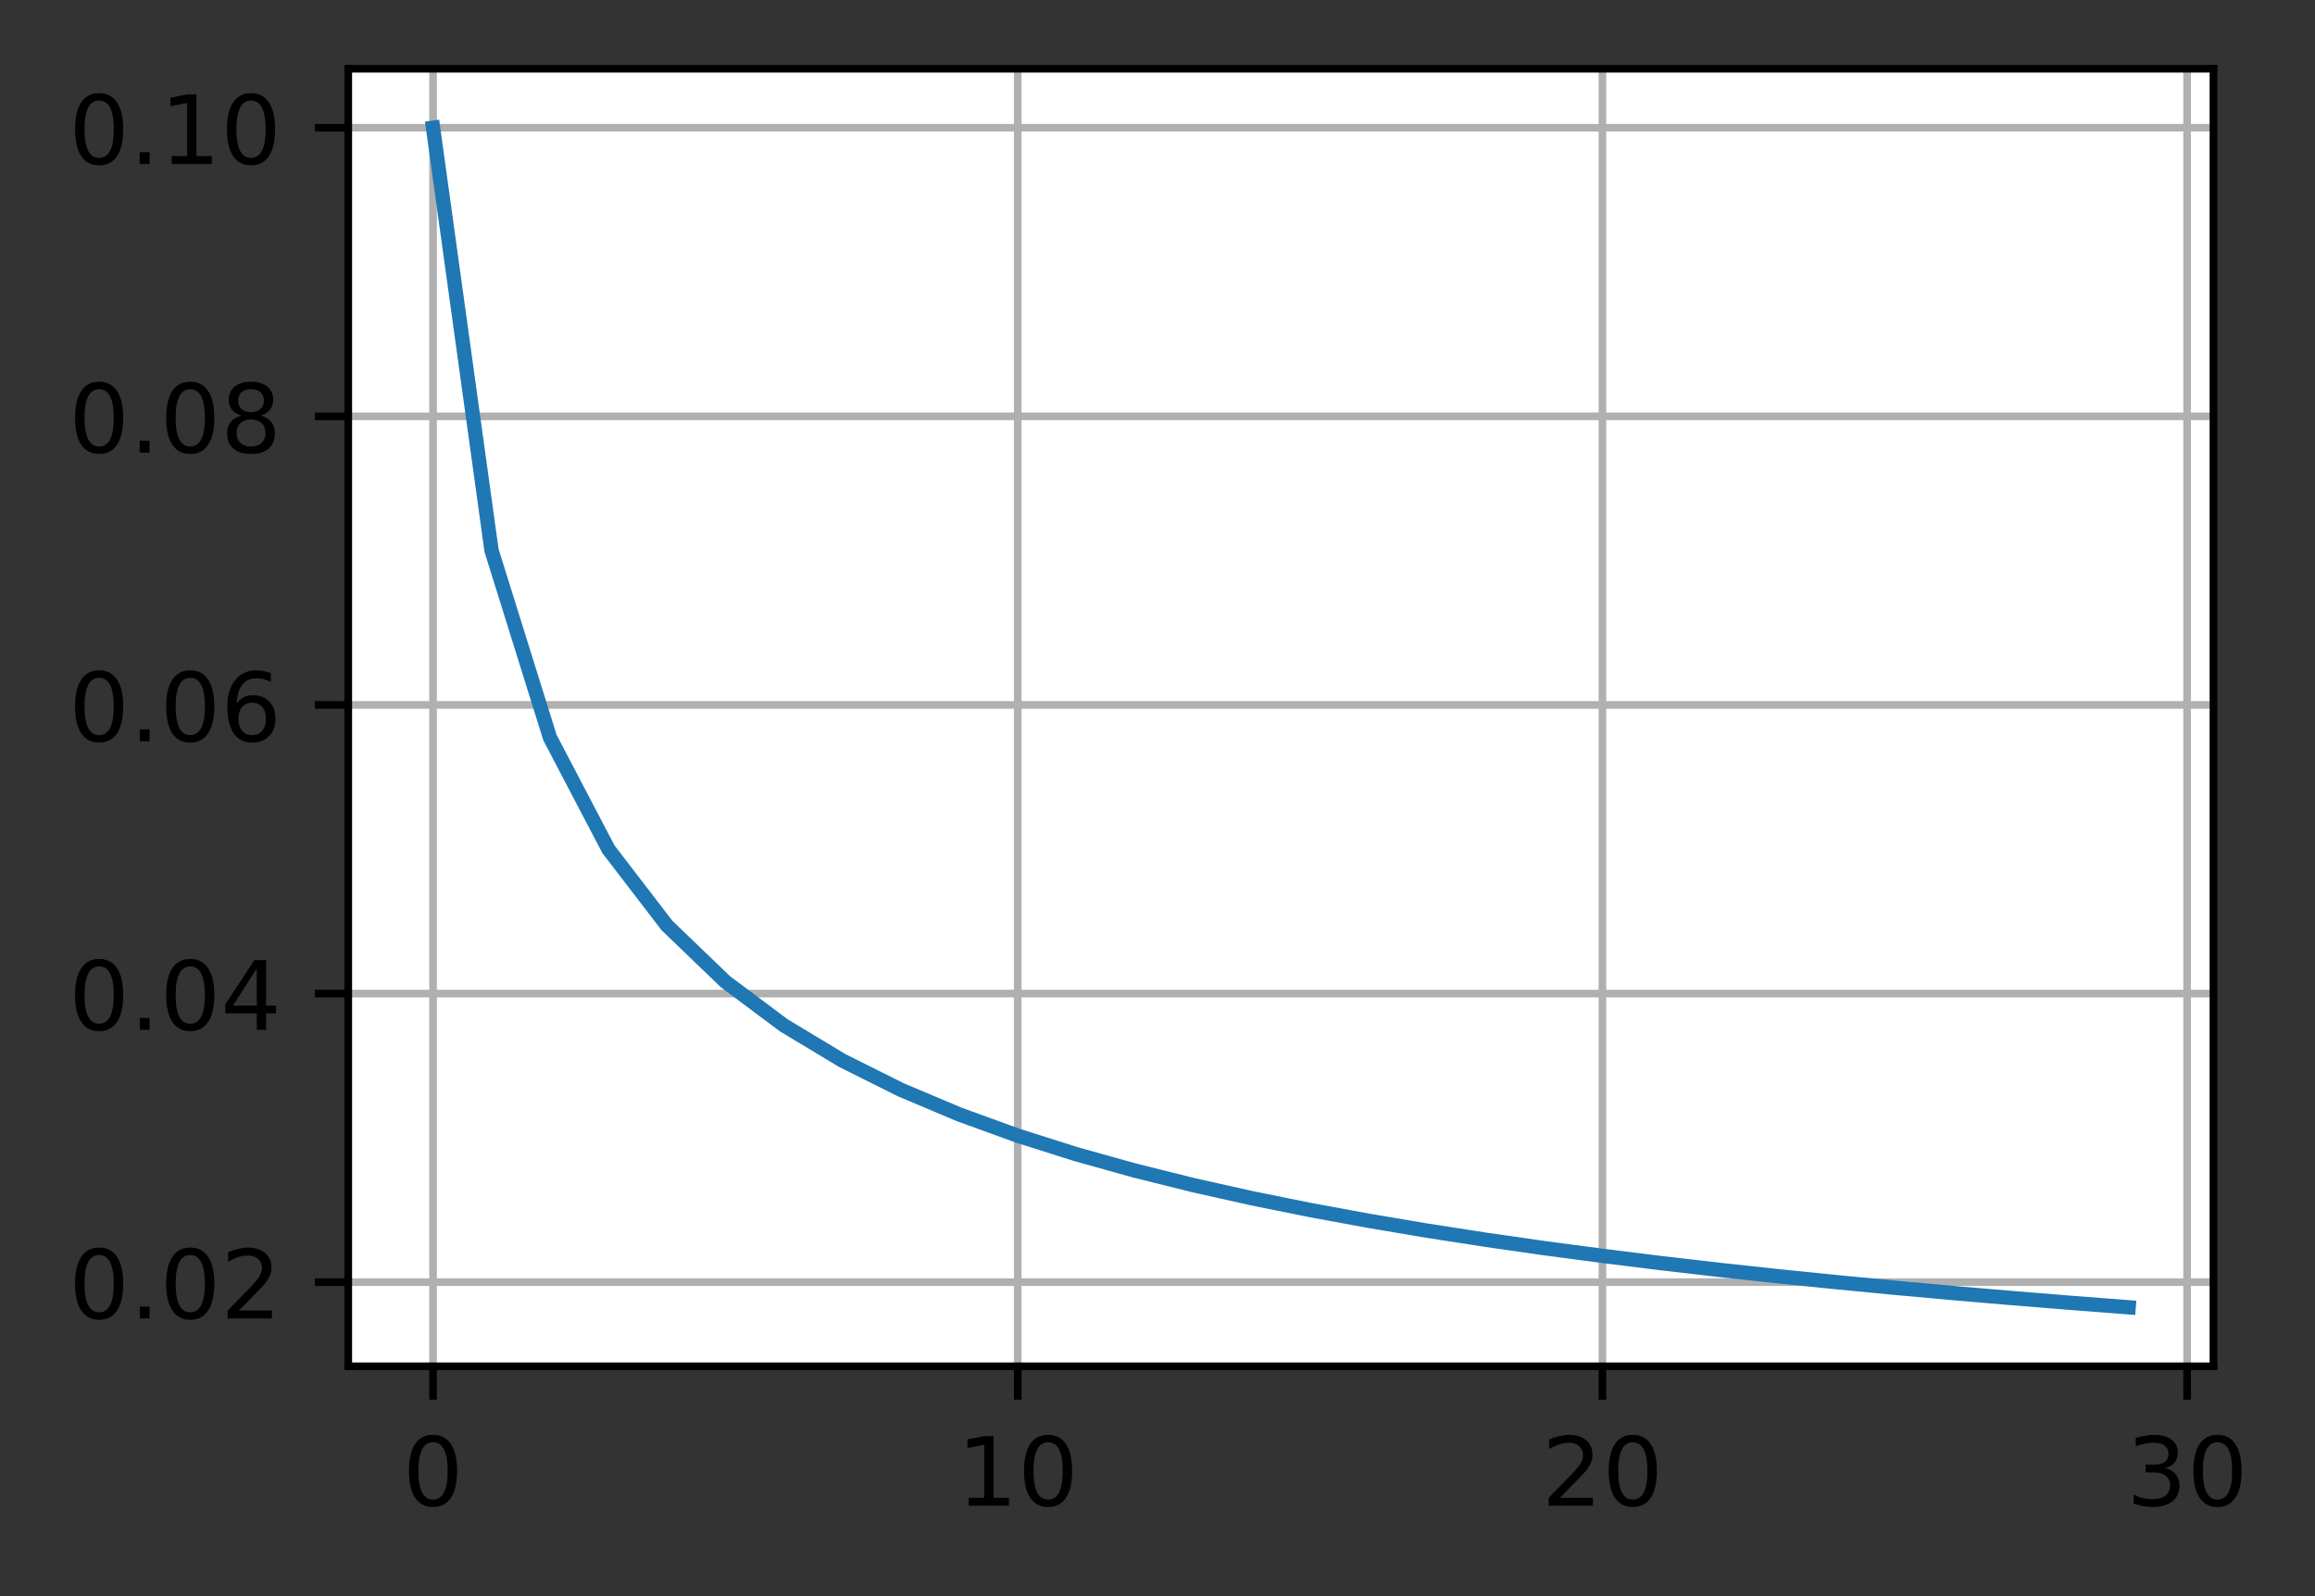 <?xml version="1.0" encoding="UTF-8"?>
<svg xmlns="http://www.w3.org/2000/svg" xmlns:xlink="http://www.w3.org/1999/xlink" width="303pt" height="209pt" viewBox="0 0 303 209" version="1.1">
<rect x="0" y="0" width="303" height="209" fill="#333333" stroke="none"/>
<defs>
<clipPath id="clip1">
  <path d="M 55 9 L 58 9 L 58 178.875 L 55 178.875 Z M 55 9 "/>
</clipPath>
<clipPath id="clip2">
  <path d="M 132 9 L 134 9 L 134 178.875 L 132 178.875 Z M 132 9 "/>
</clipPath>
<clipPath id="clip3">
  <path d="M 209 9 L 211 9 L 211 178.875 L 209 178.875 Z M 209 9 "/>
</clipPath>
<clipPath id="clip4">
  <path d="M 285 9 L 287 9 L 287 178.875 L 285 178.875 Z M 285 9 "/>
</clipPath>
<clipPath id="clip5">
  <path d="M 45.582 167 L 289.707 167 L 289.707 169 L 45.582 169 Z M 45.582 167 "/>
</clipPath>
<clipPath id="clip6">
  <path d="M 45.582 129 L 289.707 129 L 289.707 131 L 45.582 131 Z M 45.582 129 "/>
</clipPath>
<clipPath id="clip7">
  <path d="M 45.582 91 L 289.707 91 L 289.707 93 L 45.582 93 Z M 45.582 91 "/>
</clipPath>
<clipPath id="clip8">
  <path d="M 45.582 53 L 289.707 53 L 289.707 56 L 45.582 56 Z M 45.582 53 "/>
</clipPath>
<clipPath id="clip9">
  <path d="M 45.582 16 L 289.707 16 L 289.707 18 L 45.582 18 Z M 45.582 16 "/>
</clipPath>
</defs>
<g id="surface1">
<path style=" stroke:none;fill-rule:nonzero;fill:rgb(100%,100%,100%);fill-opacity:1;" d="M 45.582 178.875 L 289.707 178.875 L 289.707 9 L 45.582 9 Z M 45.582 178.875 "/>
<g clip-path="url(#clip1)" clip-rule="nonzero">
<path style="fill:none;stroke-width:0.8;stroke-linecap:square;stroke-linejoin:round;stroke:rgb(69.02%,69.02%,69.02%);stroke-opacity:1;stroke-miterlimit:4;" d="M 45.344 143.1 L 45.344 7.2 " transform="matrix(1.25,0,0,1.25,0,0)"/>
</g>
<path style="fill:none;stroke-width:0.8;stroke-linecap:butt;stroke-linejoin:round;stroke:rgb(0%,0%,0%);stroke-opacity:1;stroke-miterlimit:4;" d="M 0.001 -0 L 0.001 3.5 " transform="matrix(1.25,0,0,1.25,56.679,178.875)"/>
<path style=" stroke:none;fill-rule:nonzero;fill:rgb(0%,0%,0%);fill-opacity:1;" d="M 56.676 188.824 C 56.039 188.824 55.562 189.137 55.242 189.762 C 54.926 190.383 54.766 191.324 54.766 192.578 C 54.766 193.824 54.926 194.762 55.242 195.387 C 55.562 196.012 56.039 196.324 56.676 196.324 C 57.312 196.324 57.793 196.012 58.113 195.387 C 58.434 194.762 58.594 193.824 58.594 192.578 C 58.594 191.324 58.434 190.383 58.113 189.762 C 57.793 189.137 57.312 188.824 56.676 188.824 Z M 56.676 187.848 C 57.695 187.848 58.477 188.25 59.016 189.059 C 59.555 189.867 59.824 191.039 59.824 192.578 C 59.824 194.109 59.555 195.281 59.016 196.09 C 58.477 196.898 57.695 197.301 56.676 197.301 C 55.652 197.301 54.875 196.898 54.336 196.09 C 53.797 195.281 53.527 194.109 53.527 192.578 C 53.527 191.039 53.797 189.867 54.336 189.059 C 54.875 188.25 55.652 187.848 56.676 187.848 Z M 56.676 187.848 "/>
<g clip-path="url(#clip2)" clip-rule="nonzero">
<path style="fill:none;stroke-width:0.8;stroke-linecap:square;stroke-linejoin:round;stroke:rgb(69.02%,69.02%,69.02%);stroke-opacity:1;stroke-miterlimit:4;" d="M 106.566 143.1 L 106.566 7.2 " transform="matrix(1.25,0,0,1.25,0,0)"/>
</g>
<path style="fill:none;stroke-width:0.8;stroke-linecap:butt;stroke-linejoin:round;stroke:rgb(0%,0%,0%);stroke-opacity:1;stroke-miterlimit:4;" d="M 0 -0 L 0 3.5 " transform="matrix(1.25,0,0,1.25,133.207,178.875)"/>
<path style=" stroke:none;fill-rule:nonzero;fill:rgb(0%,0%,0%);fill-opacity:1;" d="M 126.805 196.086 L 128.816 196.086 L 128.816 189.133 L 126.625 189.574 L 126.625 188.449 L 128.805 188.012 L 130.039 188.012 L 130.039 196.086 L 132.051 196.086 L 132.051 197.125 L 126.805 197.125 Z M 126.805 196.086 "/>
<path style=" stroke:none;fill-rule:nonzero;fill:rgb(0%,0%,0%);fill-opacity:1;" d="M 137.18 188.824 C 136.547 188.824 136.066 189.137 135.746 189.762 C 135.43 190.383 135.27 191.324 135.27 192.578 C 135.27 193.824 135.43 194.762 135.746 195.387 C 136.066 196.012 136.547 196.324 137.18 196.324 C 137.82 196.324 138.297 196.012 138.617 195.387 C 138.938 194.762 139.098 193.824 139.098 192.578 C 139.098 191.324 138.938 190.383 138.617 189.762 C 138.297 189.137 137.82 188.824 137.18 188.824 Z M 137.18 187.848 C 138.203 187.848 138.98 188.25 139.52 189.059 C 140.059 189.867 140.328 191.039 140.328 192.578 C 140.328 194.109 140.059 195.281 139.52 196.09 C 138.98 196.898 138.203 197.301 137.18 197.301 C 136.16 197.301 135.379 196.898 134.84 196.09 C 134.301 195.281 134.031 194.109 134.031 192.578 C 134.031 191.039 134.301 189.867 134.84 189.059 C 135.379 188.25 136.16 187.848 137.18 187.848 Z M 137.18 187.848 "/>
<g clip-path="url(#clip3)" clip-rule="nonzero">
<path style="fill:none;stroke-width:0.8;stroke-linecap:square;stroke-linejoin:round;stroke:rgb(69.02%,69.02%,69.02%);stroke-opacity:1;stroke-miterlimit:4;" d="M 167.787 143.1 L 167.787 7.2 " transform="matrix(1.25,0,0,1.25,0,0)"/>
</g>
<path style="fill:none;stroke-width:0.8;stroke-linecap:butt;stroke-linejoin:round;stroke:rgb(0%,0%,0%);stroke-opacity:1;stroke-miterlimit:4;" d="M -0.001 -0 L -0.001 3.5 " transform="matrix(1.25,0,0,1.25,209.735,178.875)"/>
<path style=" stroke:none;fill-rule:nonzero;fill:rgb(0%,0%,0%);fill-opacity:1;" d="M 204.18 196.086 L 208.484 196.086 L 208.484 197.125 L 202.699 197.125 L 202.699 196.086 C 203.164 195.602 203.805 194.953 204.609 194.137 C 205.418 193.32 205.926 192.793 206.133 192.559 C 206.527 192.113 206.805 191.738 206.961 191.434 C 207.117 191.125 207.195 190.824 207.195 190.527 C 207.195 190.043 207.027 189.648 206.688 189.344 C 206.348 189.035 205.902 188.883 205.359 188.883 C 204.973 188.883 204.562 188.949 204.133 189.086 C 203.707 189.219 203.246 189.422 202.758 189.695 L 202.758 188.449 C 203.254 188.25 203.719 188.102 204.148 188 C 204.582 187.898 204.977 187.848 205.336 187.848 C 206.277 187.848 207.031 188.082 207.594 188.555 C 208.152 189.027 208.434 189.656 208.434 190.445 C 208.434 190.82 208.363 191.176 208.223 191.512 C 208.086 191.848 207.828 192.242 207.457 192.699 C 207.355 192.816 207.031 193.156 206.488 193.723 C 205.941 194.285 205.176 195.074 204.18 196.086 Z M 204.18 196.086 "/>
<path style=" stroke:none;fill-rule:nonzero;fill:rgb(0%,0%,0%);fill-opacity:1;" d="M 213.707 188.824 C 213.074 188.824 212.598 189.137 212.277 189.762 C 211.957 190.383 211.797 191.324 211.797 192.578 C 211.797 193.824 211.957 194.762 212.277 195.387 C 212.598 196.012 213.074 196.324 213.707 196.324 C 214.348 196.324 214.824 196.012 215.145 195.387 C 215.465 194.762 215.625 193.824 215.625 192.578 C 215.625 191.324 215.465 190.383 215.145 189.762 C 214.824 189.137 214.348 188.824 213.707 188.824 Z M 213.707 187.848 C 214.73 187.848 215.512 188.25 216.051 189.059 C 216.59 189.867 216.859 191.039 216.859 192.578 C 216.859 194.109 216.59 195.281 216.051 196.09 C 215.512 196.898 214.73 197.301 213.707 197.301 C 212.688 197.301 211.906 196.898 211.367 196.09 C 210.828 195.281 210.559 194.109 210.559 192.578 C 210.559 191.039 210.828 189.867 211.367 189.059 C 211.906 188.25 212.688 187.848 213.707 187.848 Z M 213.707 187.848 "/>
<g clip-path="url(#clip4)" clip-rule="nonzero">
<path style="fill:none;stroke-width:0.8;stroke-linecap:square;stroke-linejoin:round;stroke:rgb(69.02%,69.02%,69.02%);stroke-opacity:1;stroke-miterlimit:4;" d="M 229.009 143.1 L 229.009 7.2 " transform="matrix(1.25,0,0,1.25,0,0)"/>
</g>
<path style="fill:none;stroke-width:0.8;stroke-linecap:butt;stroke-linejoin:round;stroke:rgb(0%,0%,0%);stroke-opacity:1;stroke-miterlimit:4;" d="M -0.001 -0 L -0.001 3.5 " transform="matrix(1.25,0,0,1.25,286.263,178.875)"/>
<path style=" stroke:none;fill-rule:nonzero;fill:rgb(0%,0%,0%);fill-opacity:1;" d="M 283.383 192.211 C 283.973 192.336 284.434 192.598 284.762 193 C 285.094 193.398 285.262 193.891 285.262 194.477 C 285.262 195.375 284.953 196.07 284.332 196.562 C 283.715 197.055 282.836 197.301 281.695 197.301 C 281.316 197.301 280.922 197.262 280.516 197.188 C 280.113 197.113 279.695 197 279.262 196.848 L 279.262 195.66 C 279.605 195.859 279.977 196.008 280.383 196.109 C 280.793 196.211 281.219 196.262 281.66 196.262 C 282.434 196.262 283.023 196.109 283.426 195.805 C 283.832 195.5 284.035 195.059 284.035 194.477 C 284.035 193.938 283.848 193.516 283.469 193.215 C 283.094 192.91 282.57 192.762 281.898 192.762 L 280.836 192.762 L 280.836 191.746 L 281.949 191.746 C 282.555 191.746 283.02 191.625 283.34 191.383 C 283.66 191.141 283.82 190.793 283.82 190.336 C 283.82 189.867 283.656 189.512 283.324 189.262 C 282.992 189.008 282.52 188.883 281.898 188.883 C 281.562 188.883 281.199 188.922 280.812 188.996 C 280.426 189.066 280 189.18 279.535 189.336 L 279.535 188.238 C 280.004 188.105 280.445 188.008 280.852 187.945 C 281.262 187.879 281.648 187.848 282.008 187.848 C 282.945 187.848 283.688 188.059 284.23 188.484 C 284.777 188.91 285.047 189.484 285.047 190.207 C 285.047 190.711 284.902 191.141 284.613 191.488 C 284.324 191.836 283.914 192.074 283.383 192.211 Z M 283.383 192.211 "/>
<path style=" stroke:none;fill-rule:nonzero;fill:rgb(0%,0%,0%);fill-opacity:1;" d="M 290.234 188.824 C 289.602 188.824 289.125 189.137 288.805 189.762 C 288.484 190.383 288.324 191.324 288.324 192.578 C 288.324 193.824 288.484 194.762 288.805 195.387 C 289.125 196.012 289.602 196.324 290.234 196.324 C 290.875 196.324 291.355 196.012 291.672 195.387 C 291.992 194.762 292.152 193.824 292.152 192.578 C 292.152 191.324 291.992 190.383 291.672 189.762 C 291.355 189.137 290.875 188.824 290.234 188.824 Z M 290.234 187.848 C 291.258 187.848 292.039 188.25 292.578 189.059 C 293.117 189.867 293.387 191.039 293.387 192.578 C 293.387 194.109 293.117 195.281 292.578 196.09 C 292.039 196.898 291.258 197.301 290.234 197.301 C 289.215 197.301 288.434 196.898 287.895 196.09 C 287.355 195.281 287.086 194.109 287.086 192.578 C 287.086 191.039 287.355 189.867 287.895 189.059 C 288.434 188.25 289.215 187.848 290.234 187.848 Z M 290.234 187.848 "/>
<g clip-path="url(#clip5)" clip-rule="nonzero">
<path style="fill:none;stroke-width:0.8;stroke-linecap:square;stroke-linejoin:round;stroke:rgb(69.02%,69.02%,69.02%);stroke-opacity:1;stroke-miterlimit:4;" d="M 36.466 134.287 L 231.766 134.287 " transform="matrix(1.25,0,0,1.25,0,0)"/>
</g>
<path style="fill:none;stroke-width:0.8;stroke-linecap:butt;stroke-linejoin:round;stroke:rgb(0%,0%,0%);stroke-opacity:1;stroke-miterlimit:4;" d="M -0 -0.001 L -3.5 -0.001 " transform="matrix(1.25,0,0,1.25,45.582,167.861)"/>
<path style=" stroke:none;fill-rule:nonzero;fill:rgb(0%,0%,0%);fill-opacity:1;" d="M 12.973 164.309 C 12.34 164.309 11.863 164.621 11.543 165.246 C 11.223 165.871 11.062 166.809 11.062 168.062 C 11.062 169.312 11.223 170.25 11.543 170.875 C 11.863 171.5 12.34 171.812 12.973 171.812 C 13.613 171.812 14.09 171.5 14.41 170.875 C 14.73 170.25 14.891 169.312 14.891 168.062 C 14.891 166.809 14.73 165.871 14.41 165.246 C 14.09 164.621 13.613 164.309 12.973 164.309 Z M 12.973 163.332 C 13.996 163.332 14.777 163.738 15.316 164.547 C 15.855 165.352 16.125 166.527 16.125 168.062 C 16.125 169.598 15.855 170.77 15.316 171.578 C 14.777 172.383 13.996 172.789 12.973 172.789 C 11.953 172.789 11.172 172.383 10.633 171.578 C 10.094 170.77 9.824 169.598 9.824 168.062 C 9.824 166.527 10.094 165.352 10.633 164.547 C 11.172 163.738 11.953 163.332 12.973 163.332 Z M 12.973 163.332 "/>
<path style=" stroke:none;fill-rule:nonzero;fill:rgb(0%,0%,0%);fill-opacity:1;" d="M 18.289 171.059 L 19.578 171.059 L 19.578 172.609 L 18.289 172.609 Z M 18.289 171.059 "/>
<path style=" stroke:none;fill-rule:nonzero;fill:rgb(0%,0%,0%);fill-opacity:1;" d="M 24.898 164.309 C 24.266 164.309 23.789 164.621 23.469 165.246 C 23.148 165.871 22.988 166.809 22.988 168.062 C 22.988 169.312 23.148 170.25 23.469 170.875 C 23.789 171.5 24.266 171.812 24.898 171.812 C 25.539 171.812 26.016 171.5 26.336 170.875 C 26.656 170.25 26.816 169.312 26.816 168.062 C 26.816 166.809 26.656 165.871 26.336 165.246 C 26.016 164.621 25.539 164.309 24.898 164.309 Z M 24.898 163.332 C 25.922 163.332 26.703 163.738 27.242 164.547 C 27.781 165.352 28.051 166.527 28.051 168.062 C 28.051 169.598 27.781 170.77 27.242 171.578 C 26.703 172.383 25.922 172.789 24.898 172.789 C 23.879 172.789 23.098 172.383 22.559 171.578 C 22.02 170.77 21.75 169.598 21.75 168.062 C 21.75 166.527 22.02 165.352 22.559 164.547 C 23.098 163.738 23.879 163.332 24.898 163.332 Z M 24.898 163.332 "/>
<path style=" stroke:none;fill-rule:nonzero;fill:rgb(0%,0%,0%);fill-opacity:1;" d="M 31.277 171.574 L 35.582 171.574 L 35.582 172.609 L 29.797 172.609 L 29.797 171.574 C 30.262 171.09 30.898 170.438 31.707 169.625 C 32.516 168.809 33.023 168.281 33.23 168.043 C 33.625 167.602 33.902 167.227 34.059 166.918 C 34.215 166.613 34.293 166.309 34.293 166.012 C 34.293 165.527 34.125 165.133 33.785 164.828 C 33.445 164.523 33 164.371 32.457 164.371 C 32.07 164.371 31.66 164.438 31.23 164.57 C 30.801 164.707 30.344 164.91 29.855 165.184 L 29.855 163.938 C 30.352 163.738 30.816 163.586 31.246 163.484 C 31.68 163.383 32.074 163.332 32.434 163.332 C 33.375 163.332 34.129 163.57 34.691 164.043 C 35.25 164.512 35.531 165.145 35.531 165.934 C 35.531 166.309 35.461 166.664 35.32 167 C 35.18 167.332 34.926 167.73 34.555 168.184 C 34.453 168.305 34.129 168.645 33.586 169.207 C 33.039 169.773 32.27 170.559 31.277 171.574 Z M 31.277 171.574 "/>
<g clip-path="url(#clip6)" clip-rule="nonzero">
<path style="fill:none;stroke-width:0.8;stroke-linecap:square;stroke-linejoin:round;stroke:rgb(69.02%,69.02%,69.02%);stroke-opacity:1;stroke-miterlimit:4;" d="M 36.466 104.062 L 231.766 104.062 " transform="matrix(1.25,0,0,1.25,0,0)"/>
</g>
<path style="fill:none;stroke-width:0.8;stroke-linecap:butt;stroke-linejoin:round;stroke:rgb(0%,0%,0%);stroke-opacity:1;stroke-miterlimit:4;" d="M -0 0.001 L -3.5 0.001 " transform="matrix(1.25,0,0,1.25,45.582,130.076)"/>
<path style=" stroke:none;fill-rule:nonzero;fill:rgb(0%,0%,0%);fill-opacity:1;" d="M 12.973 126.523 C 12.34 126.523 11.863 126.836 11.543 127.461 C 11.223 128.086 11.062 129.023 11.062 130.277 C 11.062 131.527 11.223 132.465 11.543 133.09 C 11.863 133.715 12.34 134.027 12.973 134.027 C 13.613 134.027 14.09 133.715 14.41 133.09 C 14.73 132.465 14.891 131.527 14.891 130.277 C 14.891 129.023 14.73 128.086 14.41 127.461 C 14.09 126.836 13.613 126.523 12.973 126.523 Z M 12.973 125.547 C 13.996 125.547 14.777 125.953 15.316 126.762 C 15.855 127.566 16.125 128.742 16.125 130.277 C 16.125 131.812 15.855 132.984 15.316 133.793 C 14.777 134.598 13.996 135.004 12.973 135.004 C 11.953 135.004 11.172 134.598 10.633 133.793 C 10.094 132.984 9.824 131.812 9.824 130.277 C 9.824 128.742 10.094 127.566 10.633 126.762 C 11.172 125.953 11.953 125.547 12.973 125.547 Z M 12.973 125.547 "/>
<path style=" stroke:none;fill-rule:nonzero;fill:rgb(0%,0%,0%);fill-opacity:1;" d="M 18.289 133.273 L 19.578 133.273 L 19.578 134.824 L 18.289 134.824 Z M 18.289 133.273 "/>
<path style=" stroke:none;fill-rule:nonzero;fill:rgb(0%,0%,0%);fill-opacity:1;" d="M 24.898 126.523 C 24.266 126.523 23.789 126.836 23.469 127.461 C 23.148 128.086 22.988 129.023 22.988 130.277 C 22.988 131.527 23.148 132.465 23.469 133.09 C 23.789 133.715 24.266 134.027 24.898 134.027 C 25.539 134.027 26.016 133.715 26.336 133.09 C 26.656 132.465 26.816 131.527 26.816 130.277 C 26.816 129.023 26.656 128.086 26.336 127.461 C 26.016 126.836 25.539 126.523 24.898 126.523 Z M 24.898 125.547 C 25.922 125.547 26.703 125.953 27.242 126.762 C 27.781 127.566 28.051 128.742 28.051 130.277 C 28.051 131.812 27.781 132.984 27.242 133.793 C 26.703 134.598 25.922 135.004 24.898 135.004 C 23.879 135.004 23.098 134.598 22.559 133.793 C 22.02 132.984 21.75 131.812 21.75 130.277 C 21.75 128.742 22.02 127.566 22.559 126.762 C 23.098 125.953 23.879 125.547 24.898 125.547 Z M 24.898 125.547 "/>
<path style=" stroke:none;fill-rule:nonzero;fill:rgb(0%,0%,0%);fill-opacity:1;" d="M 33.605 126.785 L 30.492 131.652 L 33.605 131.652 Z M 33.281 125.711 L 34.832 125.711 L 34.832 131.652 L 36.133 131.652 L 36.133 132.676 L 34.832 132.676 L 34.832 134.824 L 33.605 134.824 L 33.605 132.676 L 29.492 132.676 L 29.492 131.488 Z M 33.281 125.711 "/>
<g clip-path="url(#clip7)" clip-rule="nonzero">
<path style="fill:none;stroke-width:0.8;stroke-linecap:square;stroke-linejoin:round;stroke:rgb(69.02%,69.02%,69.02%);stroke-opacity:1;stroke-miterlimit:4;" d="M 36.466 73.834 L 231.766 73.834 " transform="matrix(1.25,0,0,1.25,0,0)"/>
</g>
<path style="fill:none;stroke-width:0.8;stroke-linecap:butt;stroke-linejoin:round;stroke:rgb(0%,0%,0%);stroke-opacity:1;stroke-miterlimit:4;" d="M -0 0.001 L -3.5 0.001 " transform="matrix(1.25,0,0,1.25,45.582,92.291)"/>
<path style=" stroke:none;fill-rule:nonzero;fill:rgb(0%,0%,0%);fill-opacity:1;" d="M 12.973 88.738 C 12.34 88.738 11.863 89.051 11.543 89.676 C 11.223 90.301 11.062 91.238 11.062 92.492 C 11.062 93.742 11.223 94.68 11.543 95.305 C 11.863 95.93 12.34 96.242 12.973 96.242 C 13.613 96.242 14.09 95.93 14.41 95.305 C 14.73 94.68 14.891 93.742 14.891 92.492 C 14.891 91.238 14.73 90.301 14.41 89.676 C 14.09 89.051 13.613 88.738 12.973 88.738 Z M 12.973 87.762 C 13.996 87.762 14.777 88.168 15.316 88.977 C 15.855 89.785 16.125 90.957 16.125 92.492 C 16.125 94.027 15.855 95.199 15.316 96.008 C 14.777 96.816 13.996 97.219 12.973 97.219 C 11.953 97.219 11.172 96.816 10.633 96.008 C 10.094 95.199 9.824 94.027 9.824 92.492 C 9.824 90.957 10.094 89.785 10.633 88.977 C 11.172 88.168 11.953 87.762 12.973 87.762 Z M 12.973 87.762 "/>
<path style=" stroke:none;fill-rule:nonzero;fill:rgb(0%,0%,0%);fill-opacity:1;" d="M 18.289 95.488 L 19.578 95.488 L 19.578 97.039 L 18.289 97.039 Z M 18.289 95.488 "/>
<path style=" stroke:none;fill-rule:nonzero;fill:rgb(0%,0%,0%);fill-opacity:1;" d="M 24.898 88.738 C 24.266 88.738 23.789 89.051 23.469 89.676 C 23.148 90.301 22.988 91.238 22.988 92.492 C 22.988 93.742 23.148 94.68 23.469 95.305 C 23.789 95.93 24.266 96.242 24.898 96.242 C 25.539 96.242 26.016 95.93 26.336 95.305 C 26.656 94.68 26.816 93.742 26.816 92.492 C 26.816 91.238 26.656 90.301 26.336 89.676 C 26.016 89.051 25.539 88.738 24.898 88.738 Z M 24.898 87.762 C 25.922 87.762 26.703 88.168 27.242 88.977 C 27.781 89.785 28.051 90.957 28.051 92.492 C 28.051 94.027 27.781 95.199 27.242 96.008 C 26.703 96.816 25.922 97.219 24.898 97.219 C 23.879 97.219 23.098 96.816 22.559 96.008 C 22.02 95.199 21.75 94.027 21.75 92.492 C 21.75 90.957 22.02 89.785 22.559 88.977 C 23.098 88.168 23.879 87.762 24.898 87.762 Z M 24.898 87.762 "/>
<path style=" stroke:none;fill-rule:nonzero;fill:rgb(0%,0%,0%);fill-opacity:1;" d="M 33.008 91.992 C 32.453 91.992 32.016 92.184 31.691 92.562 C 31.367 92.941 31.207 93.457 31.207 94.117 C 31.207 94.773 31.367 95.289 31.691 95.672 C 32.016 96.051 32.453 96.242 33.008 96.242 C 33.559 96.242 33.996 96.051 34.32 95.672 C 34.645 95.289 34.805 94.773 34.805 94.117 C 34.805 93.457 34.645 92.941 34.32 92.562 C 33.996 92.184 33.559 91.992 33.008 91.992 Z M 35.453 88.129 L 35.453 89.25 C 35.145 89.105 34.832 88.996 34.516 88.918 C 34.199 88.84 33.887 88.801 33.578 88.801 C 32.766 88.801 32.145 89.074 31.715 89.625 C 31.285 90.176 31.039 91.004 30.98 92.113 C 31.219 91.762 31.52 91.488 31.883 91.301 C 32.246 91.113 32.645 91.016 33.078 91.016 C 33.992 91.016 34.719 91.297 35.25 91.852 C 35.781 92.406 36.047 93.16 36.047 94.117 C 36.047 95.055 35.77 95.805 35.215 96.371 C 34.66 96.938 33.926 97.219 33.008 97.219 C 31.953 97.219 31.145 96.816 30.59 96.008 C 30.031 95.199 29.754 94.027 29.754 92.492 C 29.754 91.055 30.094 89.906 30.777 89.047 C 31.461 88.191 32.379 87.762 33.531 87.762 C 33.84 87.762 34.152 87.793 34.469 87.855 C 34.781 87.918 35.109 88.008 35.453 88.129 Z M 35.453 88.129 "/>
<g clip-path="url(#clip8)" clip-rule="nonzero">
<path style="fill:none;stroke-width:0.8;stroke-linecap:square;stroke-linejoin:round;stroke:rgb(69.02%,69.02%,69.02%);stroke-opacity:1;stroke-miterlimit:4;" d="M 36.466 43.606 L 231.766 43.606 " transform="matrix(1.25,0,0,1.25,0,0)"/>
</g>
<path style="fill:none;stroke-width:0.8;stroke-linecap:butt;stroke-linejoin:round;stroke:rgb(0%,0%,0%);stroke-opacity:1;stroke-miterlimit:4;" d="M -0 0.001 L -3.5 0.001 " transform="matrix(1.25,0,0,1.25,45.582,54.507)"/>
<path style=" stroke:none;fill-rule:nonzero;fill:rgb(0%,0%,0%);fill-opacity:1;" d="M 12.973 50.953 C 12.34 50.953 11.863 51.266 11.543 51.891 C 11.223 52.516 11.062 53.453 11.062 54.707 C 11.062 55.957 11.223 56.895 11.543 57.52 C 11.863 58.145 12.34 58.457 12.973 58.457 C 13.613 58.457 14.09 58.145 14.41 57.52 C 14.73 56.895 14.891 55.957 14.891 54.707 C 14.891 53.453 14.73 52.516 14.41 51.891 C 14.09 51.266 13.613 50.953 12.973 50.953 Z M 12.973 49.977 C 13.996 49.977 14.777 50.383 15.316 51.191 C 15.855 52 16.125 53.172 16.125 54.707 C 16.125 56.242 15.855 57.414 15.316 58.223 C 14.777 59.031 13.996 59.434 12.973 59.434 C 11.953 59.434 11.172 59.031 10.633 58.223 C 10.094 57.414 9.824 56.242 9.824 54.707 C 9.824 53.172 10.094 52 10.633 51.191 C 11.172 50.383 11.953 49.977 12.973 49.977 Z M 12.973 49.977 "/>
<path style=" stroke:none;fill-rule:nonzero;fill:rgb(0%,0%,0%);fill-opacity:1;" d="M 18.289 57.703 L 19.578 57.703 L 19.578 59.254 L 18.289 59.254 Z M 18.289 57.703 "/>
<path style=" stroke:none;fill-rule:nonzero;fill:rgb(0%,0%,0%);fill-opacity:1;" d="M 24.898 50.953 C 24.266 50.953 23.789 51.266 23.469 51.891 C 23.148 52.516 22.988 53.453 22.988 54.707 C 22.988 55.957 23.148 56.895 23.469 57.52 C 23.789 58.145 24.266 58.457 24.898 58.457 C 25.539 58.457 26.016 58.145 26.336 57.52 C 26.656 56.895 26.816 55.957 26.816 54.707 C 26.816 53.453 26.656 52.516 26.336 51.891 C 26.016 51.266 25.539 50.953 24.898 50.953 Z M 24.898 49.977 C 25.922 49.977 26.703 50.383 27.242 51.191 C 27.781 52 28.051 53.172 28.051 54.707 C 28.051 56.242 27.781 57.414 27.242 58.223 C 26.703 59.031 25.922 59.434 24.898 59.434 C 23.879 59.434 23.098 59.031 22.559 58.223 C 22.02 57.414 21.75 56.242 21.75 54.707 C 21.75 53.172 22.02 52 22.559 51.191 C 23.098 50.383 23.879 49.977 24.898 49.977 Z M 24.898 49.977 "/>
<path style=" stroke:none;fill-rule:nonzero;fill:rgb(0%,0%,0%);fill-opacity:1;" d="M 32.852 54.926 C 32.266 54.926 31.805 55.086 31.469 55.398 C 31.133 55.711 30.969 56.145 30.969 56.691 C 30.969 57.242 31.133 57.672 31.469 57.984 C 31.805 58.301 32.266 58.457 32.852 58.457 C 33.438 58.457 33.898 58.301 34.238 57.984 C 34.574 57.668 34.746 57.238 34.746 56.691 C 34.746 56.145 34.578 55.711 34.242 55.398 C 33.906 55.086 33.441 54.926 32.852 54.926 Z M 31.621 54.402 C 31.09 54.273 30.68 54.027 30.383 53.664 C 30.09 53.301 29.941 52.859 29.941 52.34 C 29.941 51.613 30.199 51.035 30.719 50.613 C 31.238 50.191 31.949 49.977 32.852 49.977 C 33.758 49.977 34.473 50.191 34.988 50.613 C 35.504 51.035 35.766 51.613 35.766 52.34 C 35.766 52.859 35.617 53.301 35.32 53.664 C 35.027 54.027 34.617 54.273 34.094 54.402 C 34.688 54.543 35.148 54.812 35.48 55.215 C 35.812 55.617 35.977 56.109 35.977 56.691 C 35.977 57.574 35.707 58.254 35.168 58.727 C 34.629 59.199 33.855 59.434 32.852 59.434 C 31.848 59.434 31.074 59.199 30.535 58.727 C 29.996 58.254 29.727 57.574 29.727 56.691 C 29.727 56.109 29.895 55.617 30.227 55.215 C 30.562 54.812 31.027 54.543 31.621 54.402 Z M 31.168 52.457 C 31.168 52.93 31.316 53.297 31.609 53.559 C 31.906 53.824 32.32 53.957 32.852 53.957 C 33.383 53.957 33.797 53.824 34.094 53.559 C 34.395 53.297 34.543 52.93 34.543 52.457 C 34.543 51.984 34.395 51.617 34.094 51.352 C 33.797 51.086 33.383 50.953 32.852 50.953 C 32.32 50.953 31.906 51.086 31.609 51.352 C 31.316 51.617 31.168 51.984 31.168 52.457 Z M 31.168 52.457 "/>
<g clip-path="url(#clip9)" clip-rule="nonzero">
<path style="fill:none;stroke-width:0.8;stroke-linecap:square;stroke-linejoin:round;stroke:rgb(69.02%,69.02%,69.02%);stroke-opacity:1;stroke-miterlimit:4;" d="M 36.466 13.378 L 231.766 13.378 " transform="matrix(1.25,0,0,1.25,0,0)"/>
</g>
<path style="fill:none;stroke-width:0.8;stroke-linecap:butt;stroke-linejoin:round;stroke:rgb(0%,0%,0%);stroke-opacity:1;stroke-miterlimit:4;" d="M -0 0.001 L -3.5 0.001 " transform="matrix(1.25,0,0,1.25,45.582,16.722)"/>
<path style=" stroke:none;fill-rule:nonzero;fill:rgb(0%,0%,0%);fill-opacity:1;" d="M 12.973 13.168 C 12.34 13.168 11.863 13.48 11.543 14.105 C 11.223 14.73 11.062 15.668 11.062 16.922 C 11.062 18.172 11.223 19.109 11.543 19.734 C 11.863 20.359 12.34 20.672 12.973 20.672 C 13.613 20.672 14.09 20.359 14.41 19.734 C 14.73 19.109 14.891 18.172 14.891 16.922 C 14.891 15.668 14.73 14.73 14.41 14.105 C 14.09 13.48 13.613 13.168 12.973 13.168 Z M 12.973 12.191 C 13.996 12.191 14.777 12.598 15.316 13.406 C 15.855 14.215 16.125 15.387 16.125 16.922 C 16.125 18.457 15.855 19.629 15.316 20.438 C 14.777 21.246 13.996 21.648 12.973 21.648 C 11.953 21.648 11.172 21.246 10.633 20.438 C 10.094 19.629 9.824 18.457 9.824 16.922 C 9.824 15.387 10.094 14.215 10.633 13.406 C 11.172 12.598 11.953 12.191 12.973 12.191 Z M 12.973 12.191 "/>
<path style=" stroke:none;fill-rule:nonzero;fill:rgb(0%,0%,0%);fill-opacity:1;" d="M 18.289 19.918 L 19.578 19.918 L 19.578 21.469 L 18.289 21.469 Z M 18.289 19.918 "/>
<path style=" stroke:none;fill-rule:nonzero;fill:rgb(0%,0%,0%);fill-opacity:1;" d="M 22.477 20.434 L 24.492 20.434 L 24.492 13.48 L 22.301 13.918 L 22.301 12.797 L 24.48 12.355 L 25.711 12.355 L 25.711 20.434 L 27.727 20.434 L 27.727 21.469 L 22.477 21.469 Z M 22.477 20.434 "/>
<path style=" stroke:none;fill-rule:nonzero;fill:rgb(0%,0%,0%);fill-opacity:1;" d="M 32.852 13.168 C 32.219 13.168 31.742 13.48 31.422 14.105 C 31.102 14.73 30.941 15.668 30.941 16.922 C 30.941 18.172 31.102 19.109 31.422 19.734 C 31.742 20.359 32.219 20.672 32.852 20.672 C 33.492 20.672 33.969 20.359 34.289 19.734 C 34.609 19.109 34.77 18.172 34.77 16.922 C 34.77 15.668 34.609 14.73 34.289 14.105 C 33.969 13.48 33.492 13.168 32.852 13.168 Z M 32.852 12.191 C 33.875 12.191 34.656 12.598 35.195 13.406 C 35.734 14.215 36.004 15.387 36.004 16.922 C 36.004 18.457 35.734 19.629 35.195 20.438 C 34.656 21.246 33.875 21.648 32.852 21.648 C 31.832 21.648 31.051 21.246 30.512 20.438 C 29.973 19.629 29.703 18.457 29.703 16.922 C 29.703 15.387 29.973 14.215 30.512 13.406 C 31.051 12.598 31.832 12.191 32.852 12.191 Z M 32.852 12.191 "/>
<path style="fill:none;stroke-width:1.5;stroke-linecap:square;stroke-linejoin:round;stroke:rgb(12.157%,46.667%,70.588%);stroke-opacity:1;stroke-miterlimit:4;" d="M 45.344 13.378 L 51.466 57.644 L 57.587 77.256 L 63.709 88.947 L 69.831 96.925 L 75.953 102.816 L 82.075 107.391 L 88.2 111.081 L 94.322 114.138 L 100.444 116.722 L 106.566 118.947 L 112.688 120.888 L 118.809 122.597 L 124.931 124.122 L 131.053 125.494 L 137.178 126.731 L 143.3 127.859 L 149.422 128.894 L 155.544 129.844 L 161.666 130.722 L 167.787 131.534 L 173.909 132.294 L 180.031 133.003 L 186.156 133.666 L 192.278 134.287 L 198.4 134.875 L 204.522 135.431 L 210.644 135.953 L 216.766 136.45 L 222.887 136.922 " transform="matrix(1.25,0,0,1.25,0,0)"/>
<path style="fill:none;stroke-width:0.8;stroke-linecap:square;stroke-linejoin:miter;stroke:rgb(0%,0%,0%);stroke-opacity:1;stroke-miterlimit:4;" d="M 36.466 143.1 L 36.466 7.2 " transform="matrix(1.25,0,0,1.25,0,0)"/>
<path style="fill:none;stroke-width:0.8;stroke-linecap:square;stroke-linejoin:miter;stroke:rgb(0%,0%,0%);stroke-opacity:1;stroke-miterlimit:4;" d="M 231.766 143.1 L 231.766 7.2 " transform="matrix(1.25,0,0,1.25,0,0)"/>
<path style="fill:none;stroke-width:0.8;stroke-linecap:square;stroke-linejoin:miter;stroke:rgb(0%,0%,0%);stroke-opacity:1;stroke-miterlimit:4;" d="M 36.466 143.1 L 231.766 143.1 " transform="matrix(1.25,0,0,1.25,0,0)"/>
<path style="fill:none;stroke-width:0.8;stroke-linecap:square;stroke-linejoin:miter;stroke:rgb(0%,0%,0%);stroke-opacity:1;stroke-miterlimit:4;" d="M 36.466 7.2 L 231.766 7.2 " transform="matrix(1.25,0,0,1.25,0,0)"/>
</g>
</svg>
